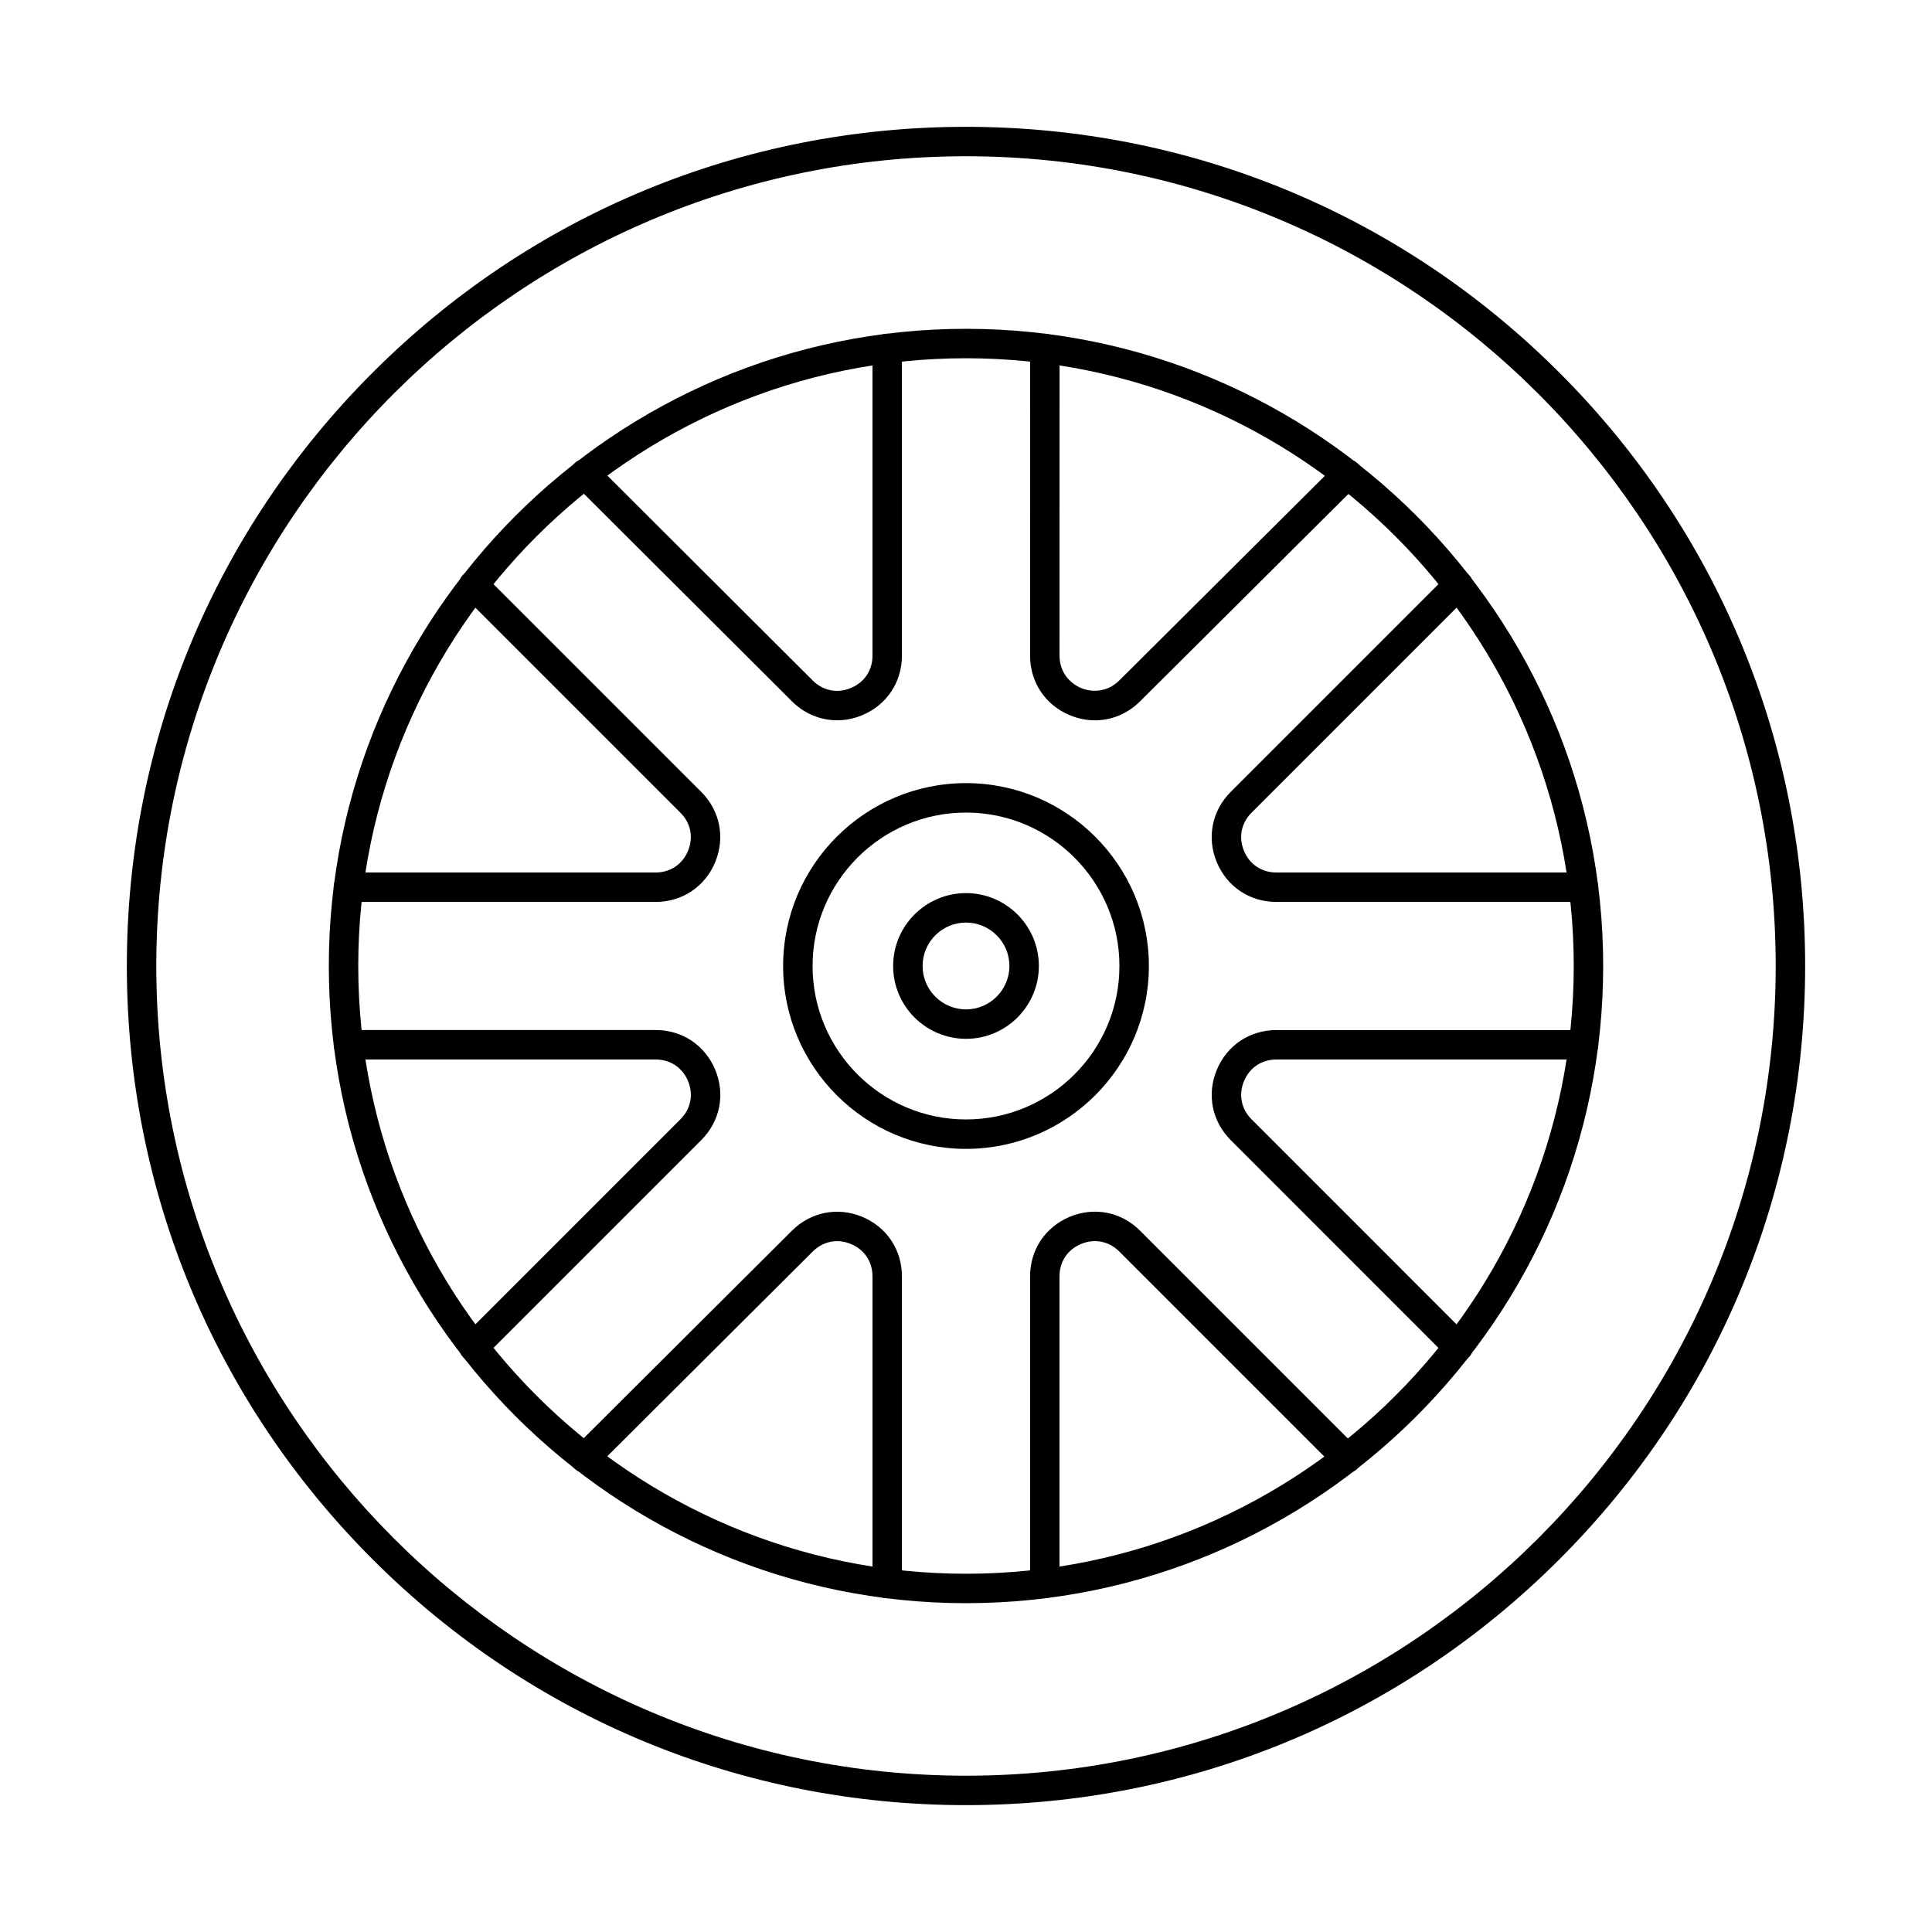 <?xml version="1.0" encoding="UTF-8"?>
<!-- Uploaded to: SVG Repo, www.svgrepo.com, Generator: SVG Repo Mixer Tools -->
<svg fill="#000000" width="800px" height="800px" version="1.1" viewBox="144 144 512 512" xmlns="http://www.w3.org/2000/svg">
 <g fill-rule="evenodd">
  <path d="m400 185.41c-118.32 0-214.58 96.262-214.58 214.59 0 118.32 96.262 214.58 214.58 214.58s214.58-96.262 214.58-214.58-96.262-214.58-214.58-214.59zm0 436.97c-59.402 0-115.25-23.129-157.25-65.133s-65.137-97.848-65.137-157.25 23.133-115.25 65.137-157.25 97.848-65.137 157.25-65.137 115.25 23.133 157.25 65.137 65.133 97.848 65.133 157.25c0 59.398-23.133 115.25-65.133 157.25-42.004 42.004-97.852 65.133-157.25 65.133z"/>
  <path d="m400 238.94c-88.809 0-161.06 72.25-161.06 161.06s72.25 161.06 161.06 161.06 161.06-72.25 161.06-161.06c0-88.812-72.25-161.06-161.06-161.06zm0 329.92c-93.109 0-168.86-75.746-168.86-168.86s75.75-168.86 168.86-168.86c93.109-0.004 168.86 75.75 168.86 168.86 0 93.109-75.75 168.86-168.86 168.86z"/>
  <path d="m317.75 383.02-81.406-0.008c-2.156 0-3.902-1.746-3.902-3.902 0-2.152 1.746-3.898 3.902-3.898l81.406 0.008c3.887 0 7.09-2.144 8.578-5.731 1.488-3.59 0.734-7.375-2.016-10.121l-57.555-57.559c-1.523-1.523-1.523-3.992 0-5.516 1.523-1.527 3.992-1.523 5.516 0l57.555 57.555c4.981 4.981 6.398 12.117 3.707 18.625-2.695 6.508-8.746 10.551-15.789 10.547z"/>
  <path d="m269.53 504.84c-1 0-1.996-0.379-2.758-1.141-1.523-1.523-1.523-3.992 0-5.519l57.551-57.555c2.746-2.746 3.5-6.527 2.016-10.117-1.488-3.59-4.695-5.731-8.578-5.731h-81.406c-2.156 0-3.902-1.746-3.902-3.902s1.746-3.902 3.902-3.902l81.406-0.004c7.043 0 13.094 4.043 15.789 10.551 2.695 6.508 1.273 13.645-3.707 18.621l-57.551 57.551c-0.762 0.762-1.762 1.145-2.758 1.145z"/>
  <path d="m379.12 567.55c-2.152 0-3.898-1.746-3.898-3.898v-81.406c0-3.883-2.144-7.09-5.734-8.578-3.582-1.484-7.367-0.73-10.125 2.019l-57.648 57.449c-1.523 1.523-3.996 1.52-5.516-0.008-1.52-1.527-1.516-3.996 0.008-5.516l57.648-57.453c4.988-4.973 12.121-6.391 18.617-3.699 6.508 2.695 10.547 8.746 10.547 15.789v81.402c0 2.156-1.746 3.902-3.902 3.902z"/>
  <path d="m420.88 567.55c-2.152 0-3.898-1.746-3.898-3.902v-81.41c0-7.047 4.043-13.094 10.547-15.789 6.508-2.695 13.641-1.273 18.621 3.707l57.555 57.555c1.523 1.523 1.523 3.996 0 5.519s-3.992 1.523-5.519 0l-57.555-57.559c-2.746-2.746-6.531-3.496-10.121-2.012-3.59 1.484-5.731 4.691-5.731 8.578v81.406c0 2.156-1.746 3.902-3.902 3.902z"/>
  <path d="m530.47 504.86c-1 0-1.996-0.379-2.762-1.141l-57.547-57.566c-4.981-4.981-6.398-12.113-3.703-18.621 2.695-6.508 8.746-10.551 15.789-10.551h81.406c2.156 0 3.902 1.746 3.902 3.902 0 2.152-1.746 3.902-3.902 3.902h-81.406c-3.887 0-7.094 2.141-8.578 5.731-1.484 3.586-0.734 7.371 2.012 10.121l57.547 57.562c1.523 1.523 1.523 3.996 0 5.519-0.762 0.762-1.758 1.141-2.758 1.141z"/>
  <path d="m563.65 383.02h-81.406c-7.043 0-13.094-4.043-15.789-10.547-2.695-6.508-1.273-13.645 3.707-18.621l57.551-57.551c1.523-1.523 3.992-1.52 5.516 0 1.523 1.523 1.523 3.992 0 5.516l-57.551 57.551c-2.746 2.746-3.5 6.531-2.012 10.121 1.488 3.586 4.695 5.731 8.578 5.731h81.406c2.156 0 3.902 1.746 3.902 3.902 0 2.152-1.746 3.902-3.902 3.898z"/>
  <path d="m434.17 334.89c-2.215 0-4.465-0.438-6.644-1.344-6.504-2.695-10.543-8.746-10.543-15.793l0.012-81.406c0-2.152 1.746-3.898 3.902-3.898s3.902 1.746 3.898 3.902l-0.012 81.402c0 4.578 2.957 7.438 5.727 8.586 2.769 1.148 6.883 1.219 10.125-2.019l57.711-57.445c1.527-1.52 3.996-1.512 5.519 0.016 1.52 1.523 1.512 3.996-0.012 5.516l-57.707 57.438c-3.309 3.309-7.574 5.047-11.977 5.047z"/>
  <path d="m365.83 334.88c-4.398 0-8.664-1.734-11.98-5.043l-57.629-57.496c-1.527-1.523-1.527-3.992-0.008-5.519 1.52-1.527 3.992-1.527 5.516-0.004l57.629 57.5c2.754 2.746 6.539 3.5 10.125 2.016 3.59-1.488 5.734-4.695 5.734-8.578v-81.406c0-2.156 1.746-3.902 3.898-3.902 2.156 0 3.902 1.746 3.902 3.902v81.406c0 7.039-4.043 13.094-10.547 15.789-2.176 0.898-4.426 1.344-6.641 1.34z"/>
  <path d="m400 359.34c-22.422 0-40.66 18.242-40.66 40.664 0 22.418 18.238 40.66 40.66 40.66s40.66-18.242 40.66-40.66c0-22.422-18.242-40.66-40.66-40.664zm0 89.125c-26.723 0-48.465-21.742-48.465-48.465 0-26.727 21.742-48.465 48.465-48.465s48.465 21.742 48.465 48.465-21.742 48.465-48.465 48.465z"/>
  <path d="m400 388.49c-6.344 0-11.504 5.16-11.504 11.504s5.16 11.504 11.504 11.504 11.504-5.16 11.504-11.504-5.16-11.504-11.504-11.504zm0 30.809c-10.645 0-19.309-8.66-19.309-19.305 0-10.648 8.66-19.309 19.309-19.309 10.645-0.004 19.309 8.66 19.309 19.309 0 10.645-8.66 19.305-19.309 19.305z"/>
 </g>
</svg>